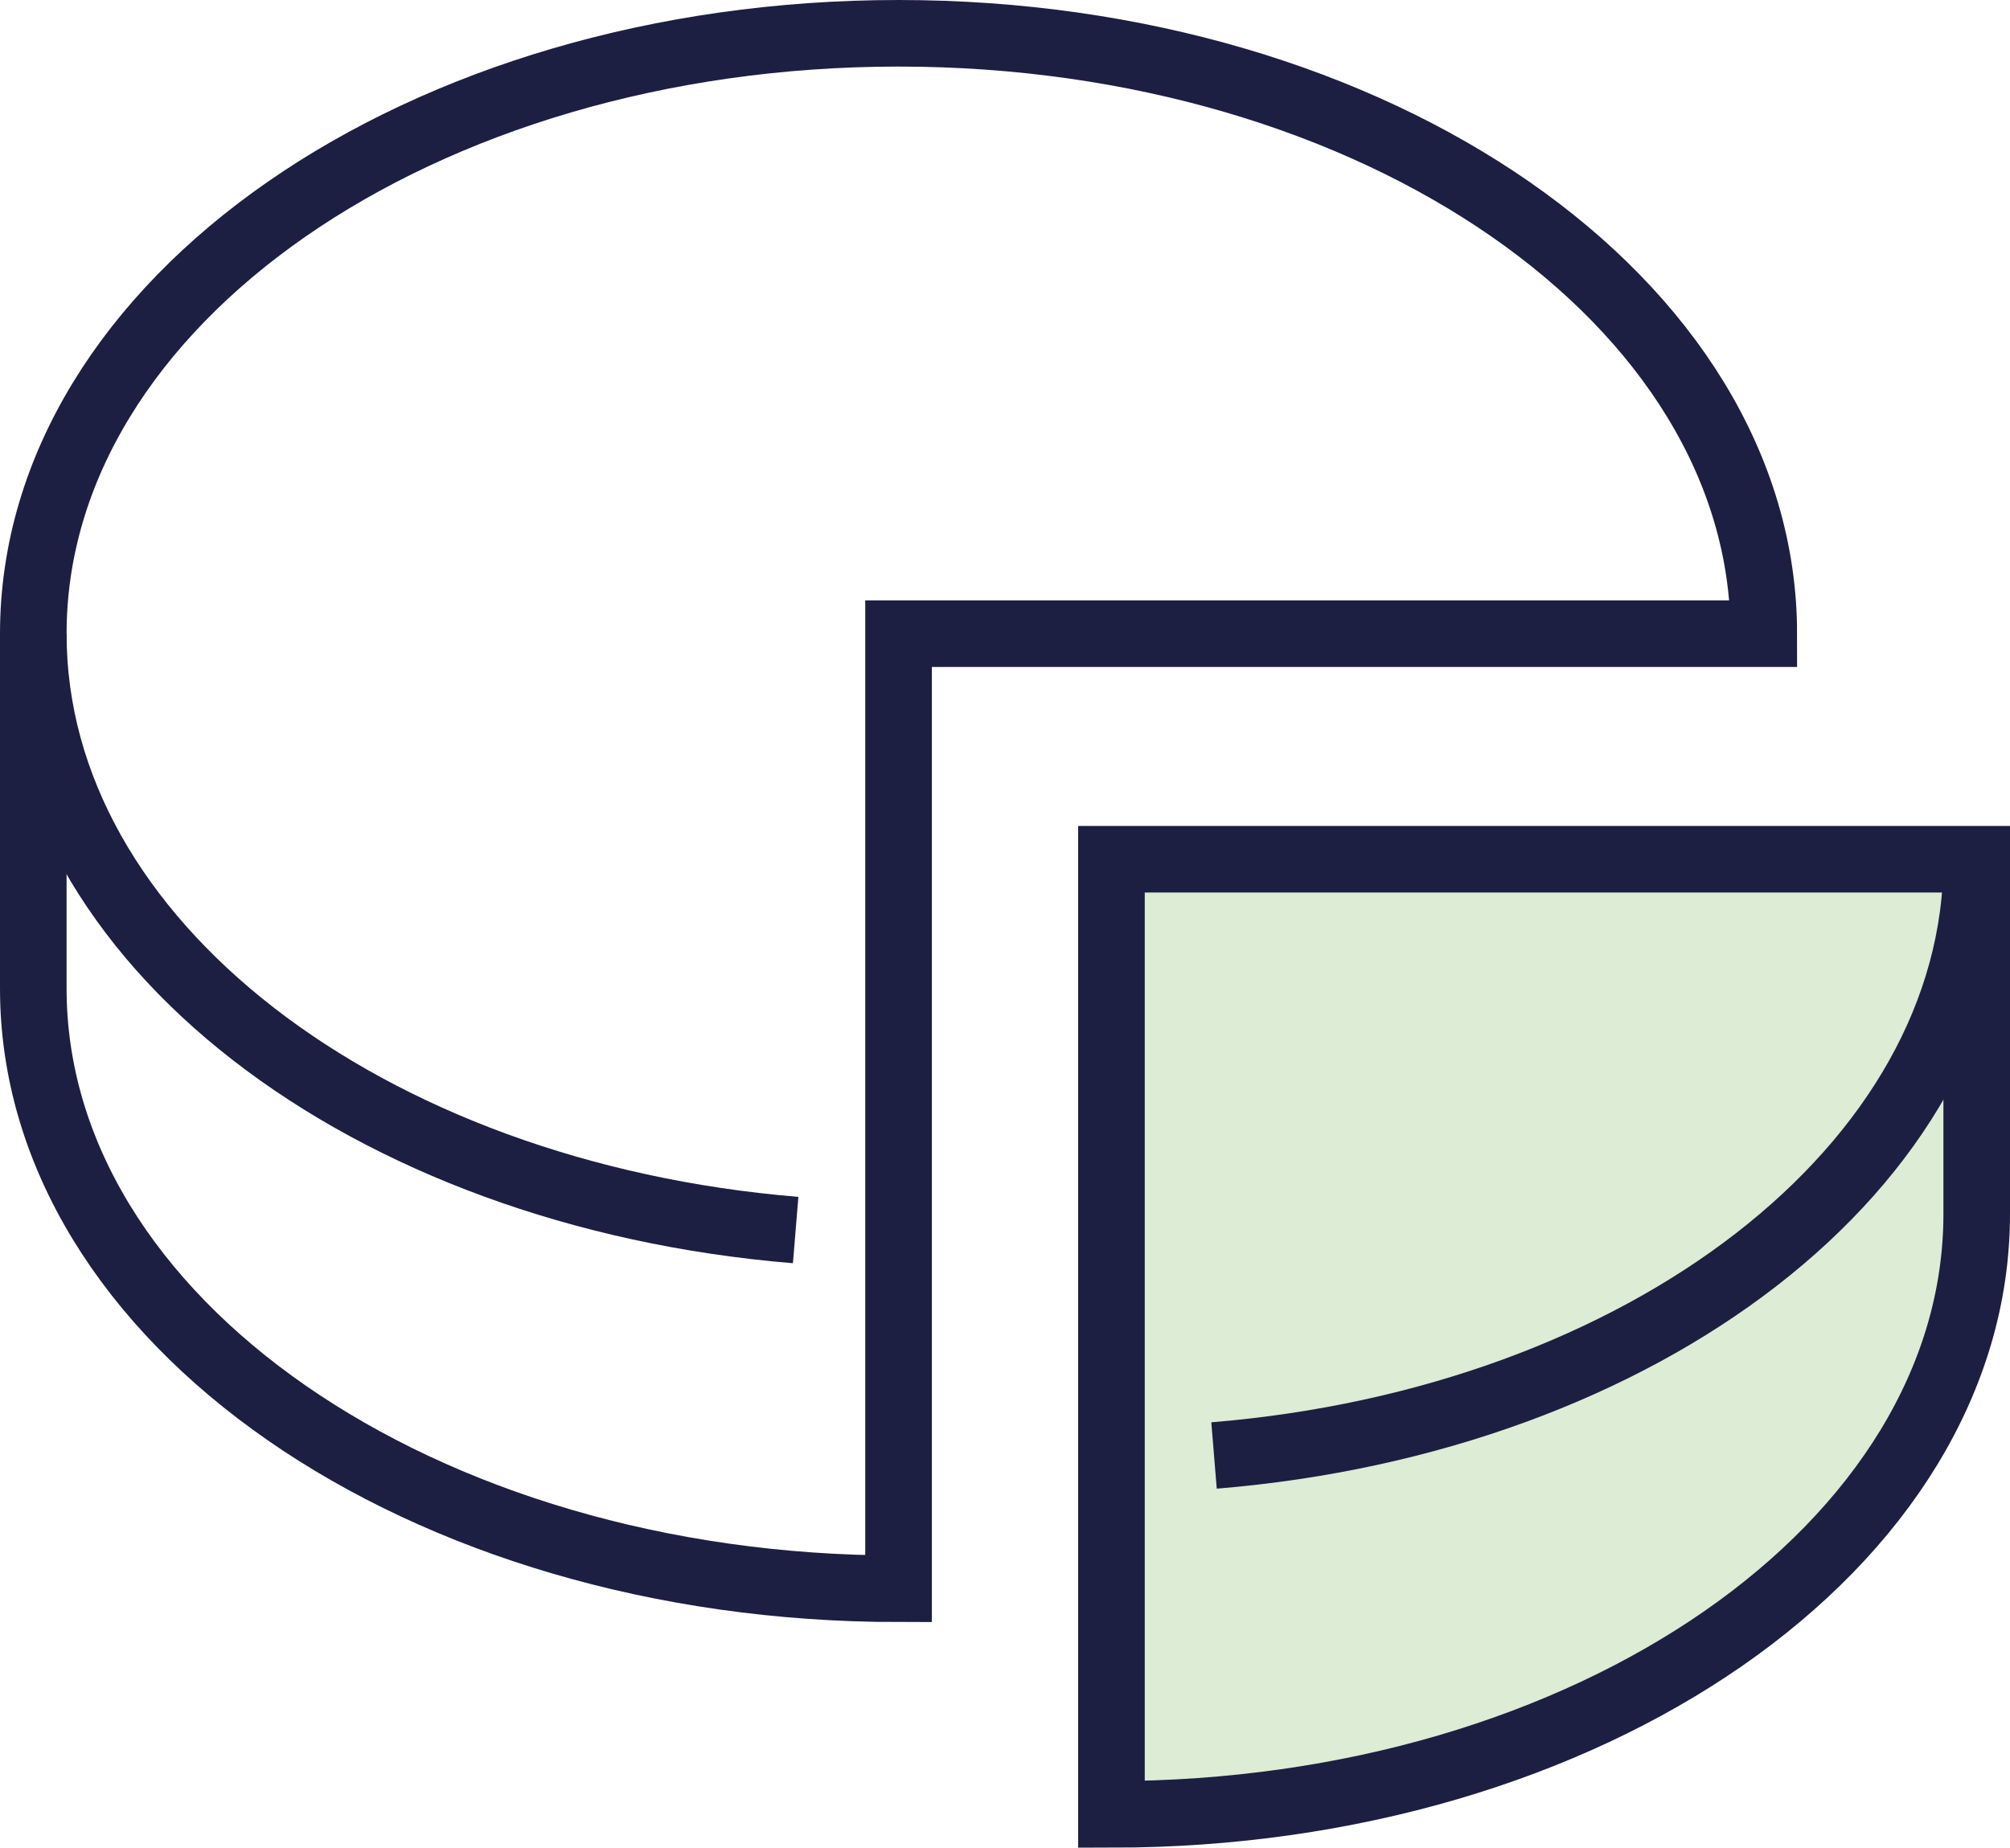 <svg xmlns="http://www.w3.org/2000/svg" width="90.565" height="83.268" viewBox="0 0 90.565 83.268">
  <g id="Raggruppa_2771" data-name="Raggruppa 2771" transform="translate(0.695 0.695)">
    <g id="Raggruppa_2994" data-name="Raggruppa 2994" transform="translate(0)">
      <path id="Tracciato_20799" data-name="Tracciato 20799" d="M130.96,70.824H91.974v43.045c21.532,0,38.986-12.114,38.986-27.059V70.824h0" transform="translate(-42.59 -32.796)" fill="#dcecd5"/>
      <path id="Tracciato_20800" data-name="Tracciato 20800" d="M1.5,51.9c0,13.856,15,25.279,34.35,26.87" transform="translate(-0.695 -24.031)" fill="none" stroke="#1c1f41" stroke-miterlimit="10" stroke-width="3"/>
      <path id="Tracciato_20801" data-name="Tracciato 20801" d="M134.946,70.824c0,13.859-15.011,25.284-34.365,26.871" transform="translate(-46.575 -32.796)" fill="none" stroke="#1c1f41" stroke-miterlimit="10" stroke-width="3"/>
      <path id="Tracciato_20802" data-name="Tracciato 20802" d="M40.486,1.5C18.954,1.5,1.5,13.614,1.5,28.559h0V44.546C1.5,59.49,18.954,71.6,40.486,71.6V28.559H79.471C79.471,13.614,62.017,1.5,40.486,1.5Z" transform="translate(-0.695 -0.695)" fill="none" stroke="#1c1f41" stroke-miterlimit="10" stroke-width="3"/>
      <path id="Tracciato_20803" data-name="Tracciato 20803" d="M130.96,70.824H91.974v43.045c21.532,0,38.986-12.114,38.986-27.059V70.824Z" transform="translate(-42.59 -32.796)" fill="none" stroke="#1c1f41" stroke-miterlimit="10" stroke-width="3"/>
    </g>
  </g>
</svg>
